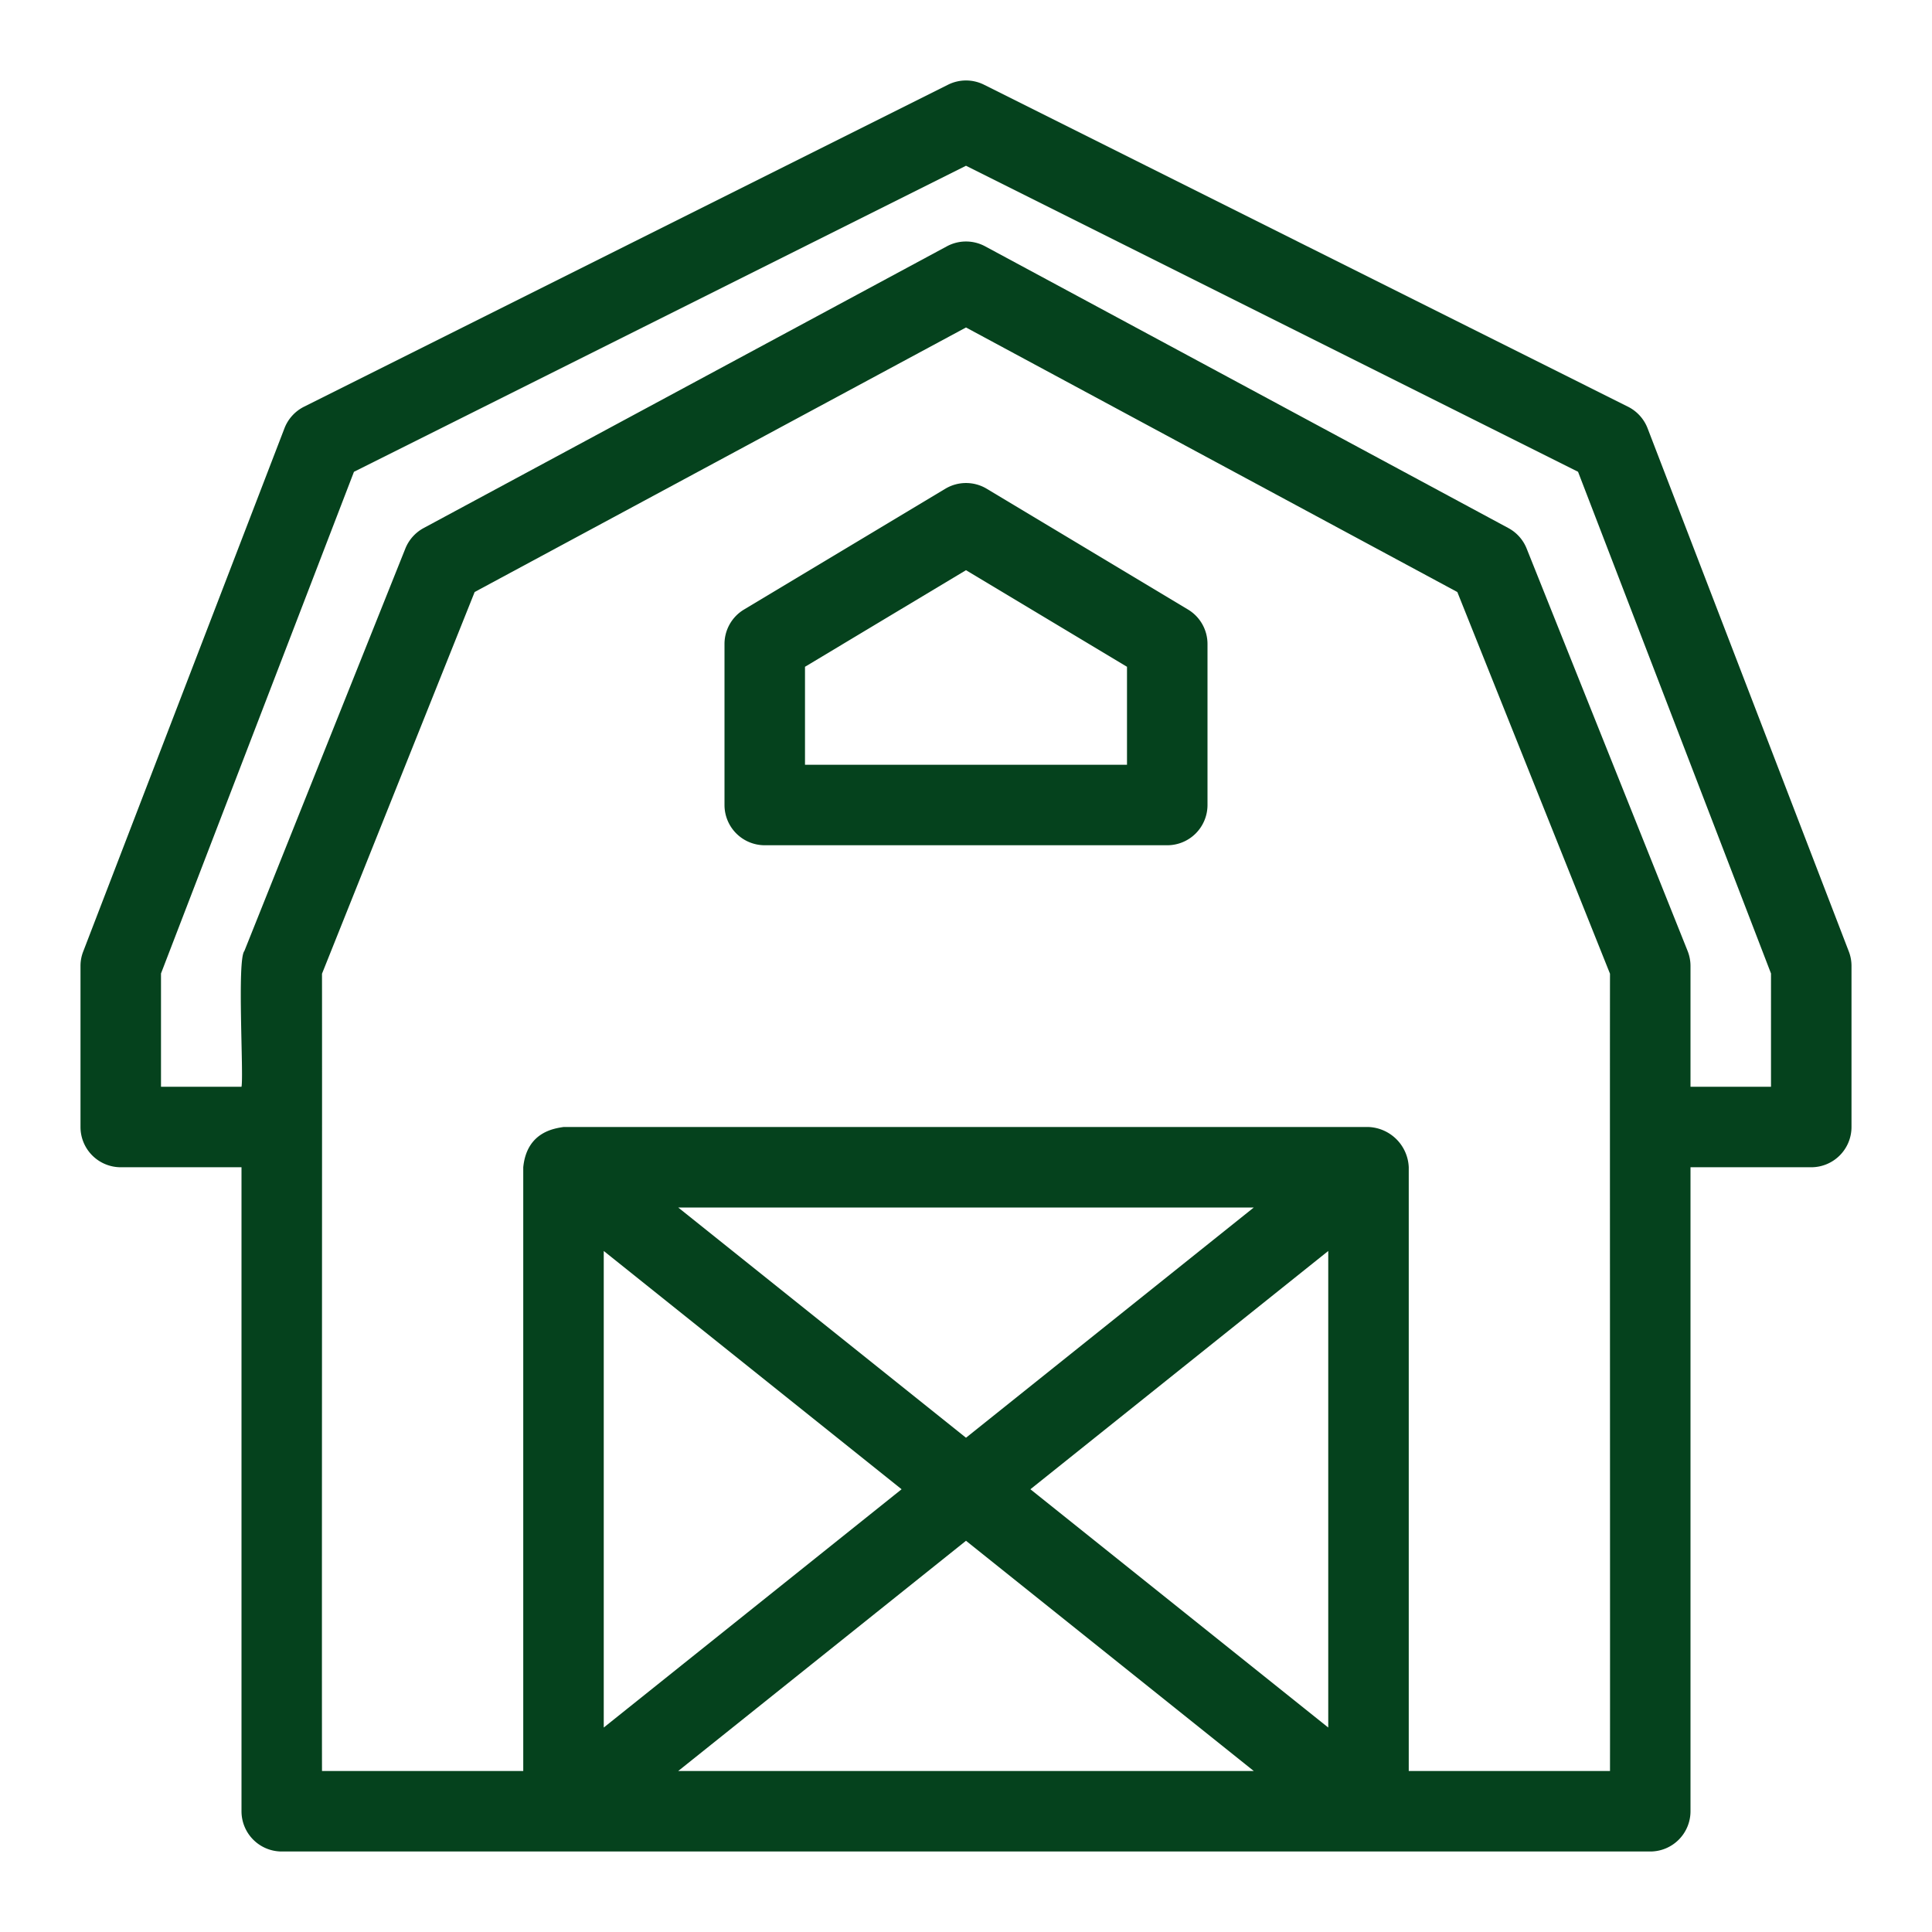<?xml version="1.0" encoding="UTF-8"?>
<svg xmlns="http://www.w3.org/2000/svg" xmlns:xlink="http://www.w3.org/1999/xlink" version="1.1" width="512" height="512" x="0" y="0" viewBox="0 0 48 48" style="enable-background:new 0 0 512 512" xml:space="preserve">
  <g>
    <path d="M40.934 10.641a1.004 1.004 0 0 0-.486-.536l-16-8a1 1 0 0 0-.895 0l-16 8a1.004 1.004 0 0 0-.486.536l-5 13A.977.977 0 0 0 2 24v4a1 1 0 0 0 1 1h3v16a1 1 0 0 0 1 1h34a1 1 0 0 0 1-1V29h3a1 1 0 0 0 1-1v-4a.998.998 0 0 0-.066-.359zM33 42.92 25.6 37l7.4-5.92zM31.15 44h-14.3L24 38.28zM24 35.72 16.85 30h14.3zM22.4 37 15 42.92V31.08zM40 44h-5V29a1.044 1.044 0 0 0-1-1H14c-.202.034-.911.108-1 1v15H8c-.006-2.842.005-17.311 0-19.808l3.793-9.484L24 8.136l12.207 6.573L40 24.192c-.005 2.422.004 17.056 0 19.808zm4-17h-2v-3c0-.127-.024-.253-.071-.372l-4-10a1 1 0 0 0-.455-.509l-13-7a1.002 1.002 0 0 0-.948 0l-13 7a1.005 1.005 0 0 0-.455.509l-4 10C5.886 23.85 6.058 26.701 6 27H4v-2.814l4.794-12.464L24 4.118l15.206 7.603L44 24.186z" fill="#05421d" opacity="1" data-original="#000000"></path>
    <path d="m29.515 15.143-5-3a1 1 0 0 0-1.029 0l-5 3A.997.997 0 0 0 18 16v4a1 1 0 0 0 1 1h10a1 1 0 0 0 1-1v-4a.999.999 0 0 0-.485-.857zM28 19h-8v-2.434l4-2.4 4 2.4z" fill="#05421d" opacity="1" data-original="#000000"></path>
  </g>
</svg>
